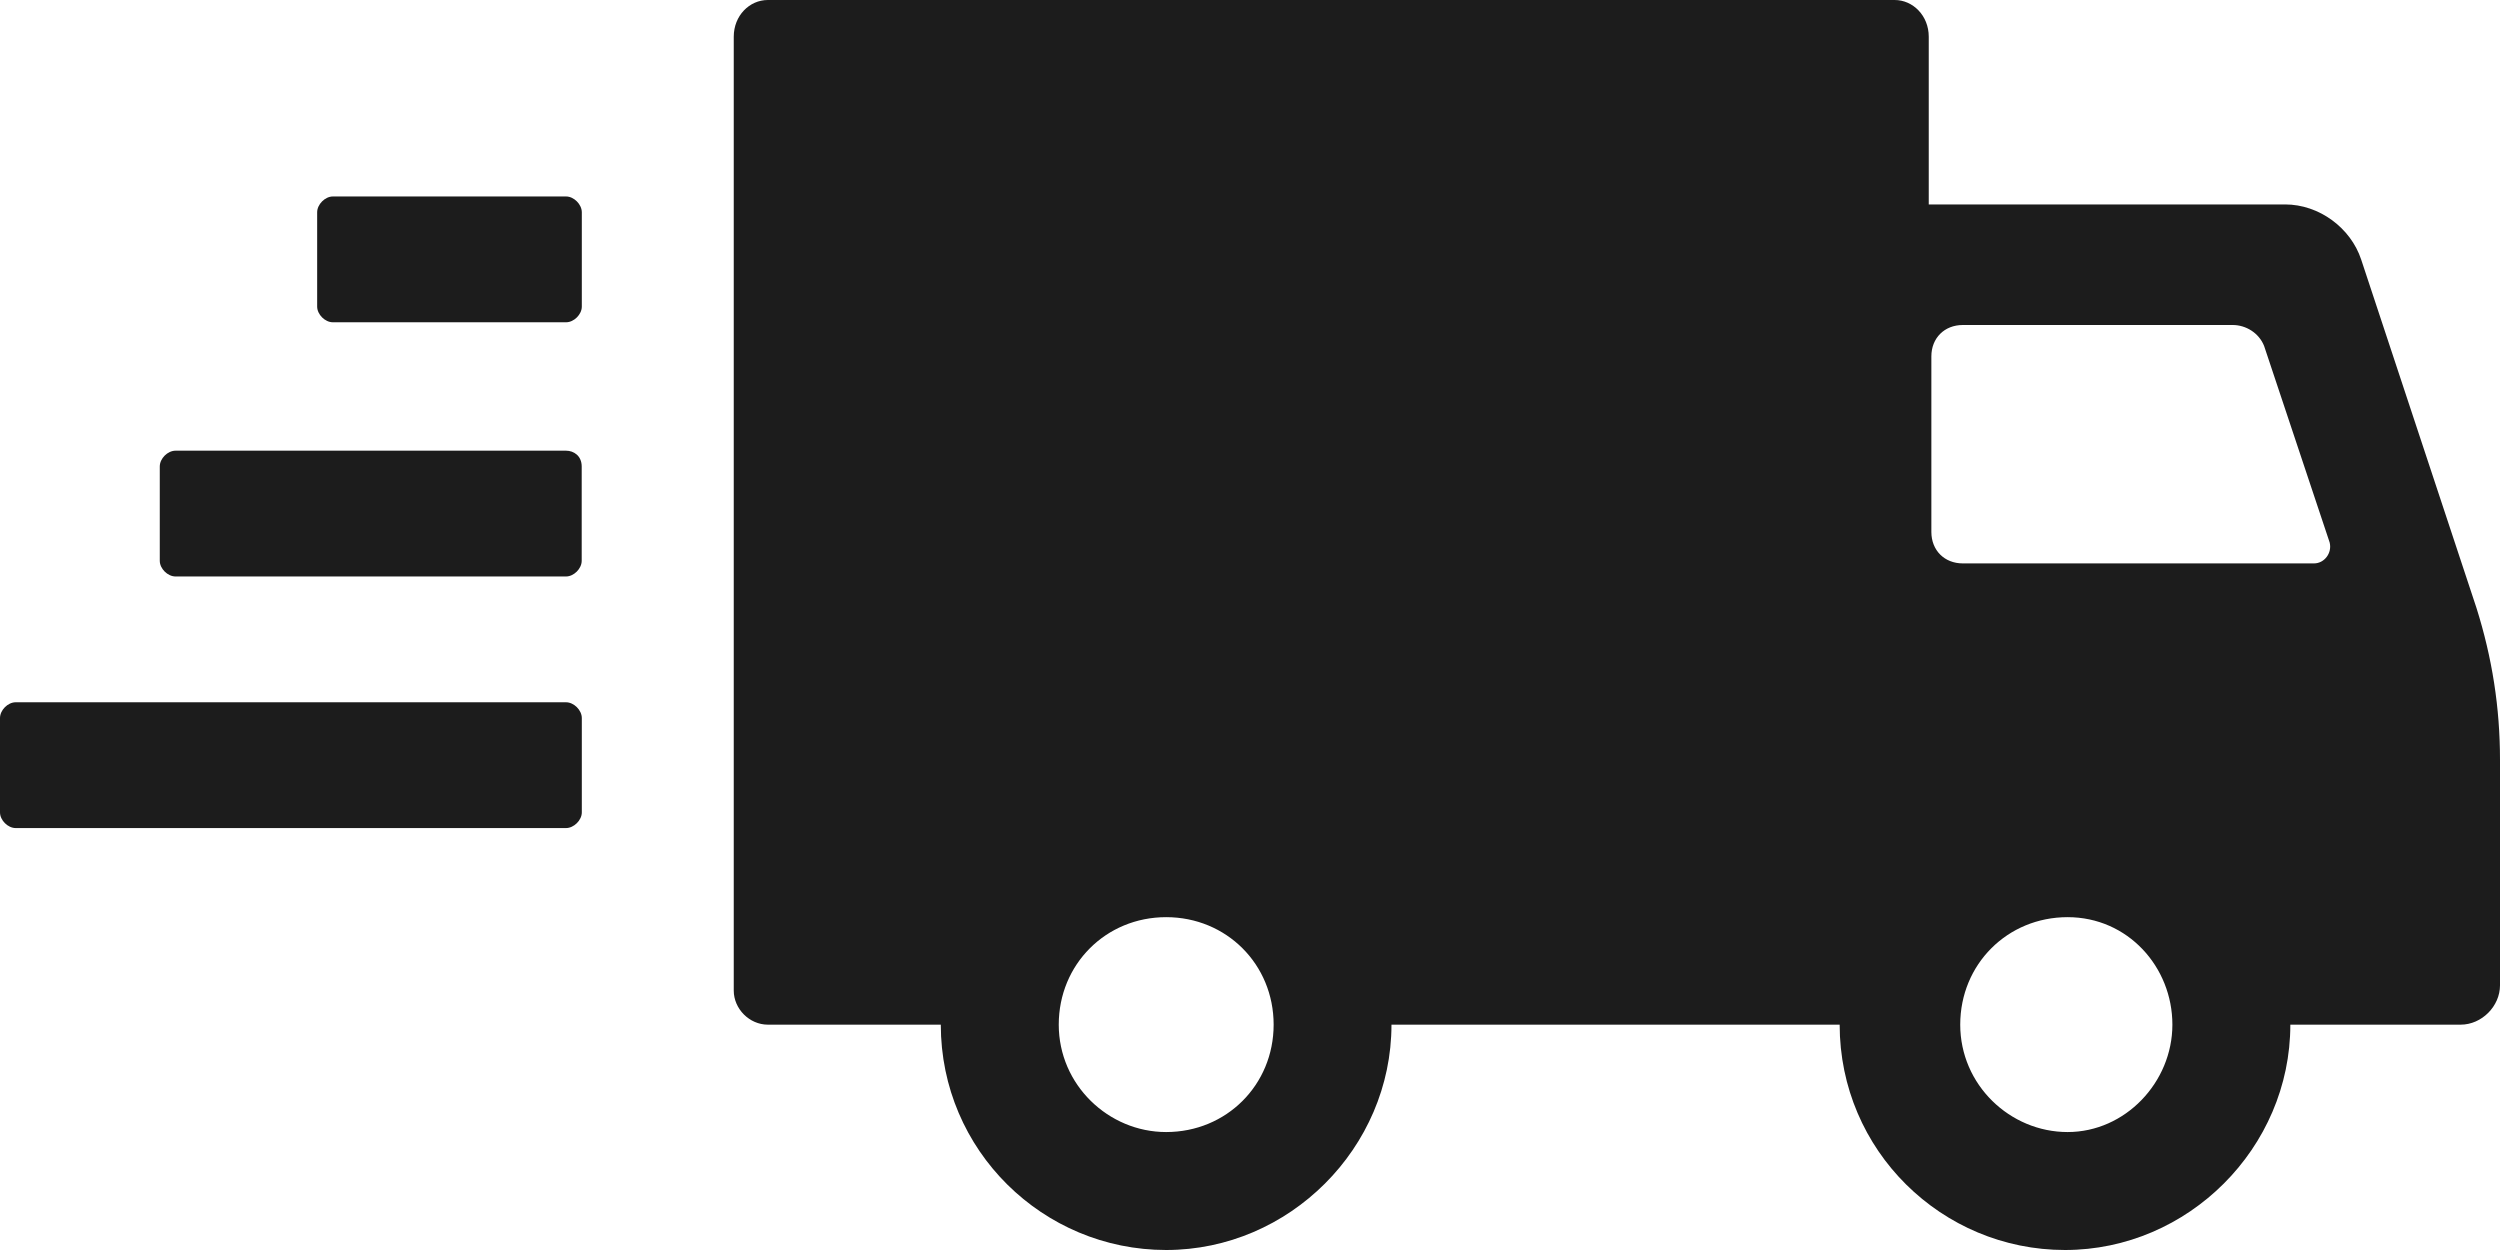 <svg xmlns="http://www.w3.org/2000/svg" fill="none" viewBox="0 0 22 11" height="11" width="22">
<g clip-path="url(#clip0_59_2)">
<path fill="#1C1C1C" d="M4.981 6.18H0.138C0.069 6.18 0 6.249 0 6.319V7.149C0 7.218 0.069 7.287 0.138 7.287H4.981C5.05 7.287 5.12 7.218 5.12 7.149V6.319C5.12 6.249 5.05 6.18 4.981 6.18Z"></path>
<path fill="#1C1C1C" d="M4.981 3.966H1.545C1.475 3.966 1.406 4.035 1.406 4.105V4.935C1.406 5.004 1.475 5.073 1.545 5.073H4.981C5.05 5.073 5.119 5.004 5.119 4.935V4.105C5.119 4.012 5.05 3.966 4.981 3.966Z"></path>
<path fill="#1C1C1C" d="M4.982 1.729H2.929C2.86 1.729 2.791 1.799 2.791 1.868V2.698C2.791 2.767 2.86 2.836 2.929 2.836H4.982C5.051 2.836 5.12 2.767 5.12 2.698V1.868C5.12 1.799 5.051 1.729 4.982 1.729Z"></path>
<path fill="#1C1C1C" d="M21.793 5.35L20.778 2.283C20.686 2.006 20.409 1.799 20.109 1.799H16.973V0.323C16.973 0.138 16.834 0 16.673 0H6.757C6.595 0 6.457 0.138 6.457 0.323V8.717C6.457 8.878 6.595 9.017 6.757 9.017H8.279C8.279 10.124 9.178 11 10.262 11C11.346 11 12.245 10.101 12.245 9.017H16.189C16.189 10.124 17.088 11 18.172 11C19.256 11 20.155 10.101 20.155 9.017H21.654C21.839 9.017 22 8.855 22 8.671V6.688C22 6.226 21.931 5.788 21.793 5.35ZM10.262 9.962C9.755 9.962 9.317 9.547 9.317 9.017C9.317 8.486 9.732 8.071 10.262 8.071C10.793 8.071 11.208 8.486 11.208 9.017C11.208 9.547 10.793 9.962 10.262 9.962ZM18.195 9.962C17.688 9.962 17.25 9.547 17.25 9.017C17.25 8.486 17.665 8.071 18.195 8.071C18.725 8.071 19.117 8.509 19.117 9.017C19.117 9.524 18.702 9.962 18.195 9.962ZM20.363 4.958H17.273C17.111 4.958 16.996 4.843 16.996 4.681V3.136C16.996 2.975 17.111 2.86 17.273 2.86H19.648C19.763 2.86 19.878 2.929 19.924 3.044L20.501 4.774C20.524 4.866 20.455 4.958 20.363 4.958Z"></path>
</g>
<defs>
<clipPath id="clip0_59_2">
<rect fill="white" height="11" width="22"></rect>
</clipPath>
</defs>
</svg>
